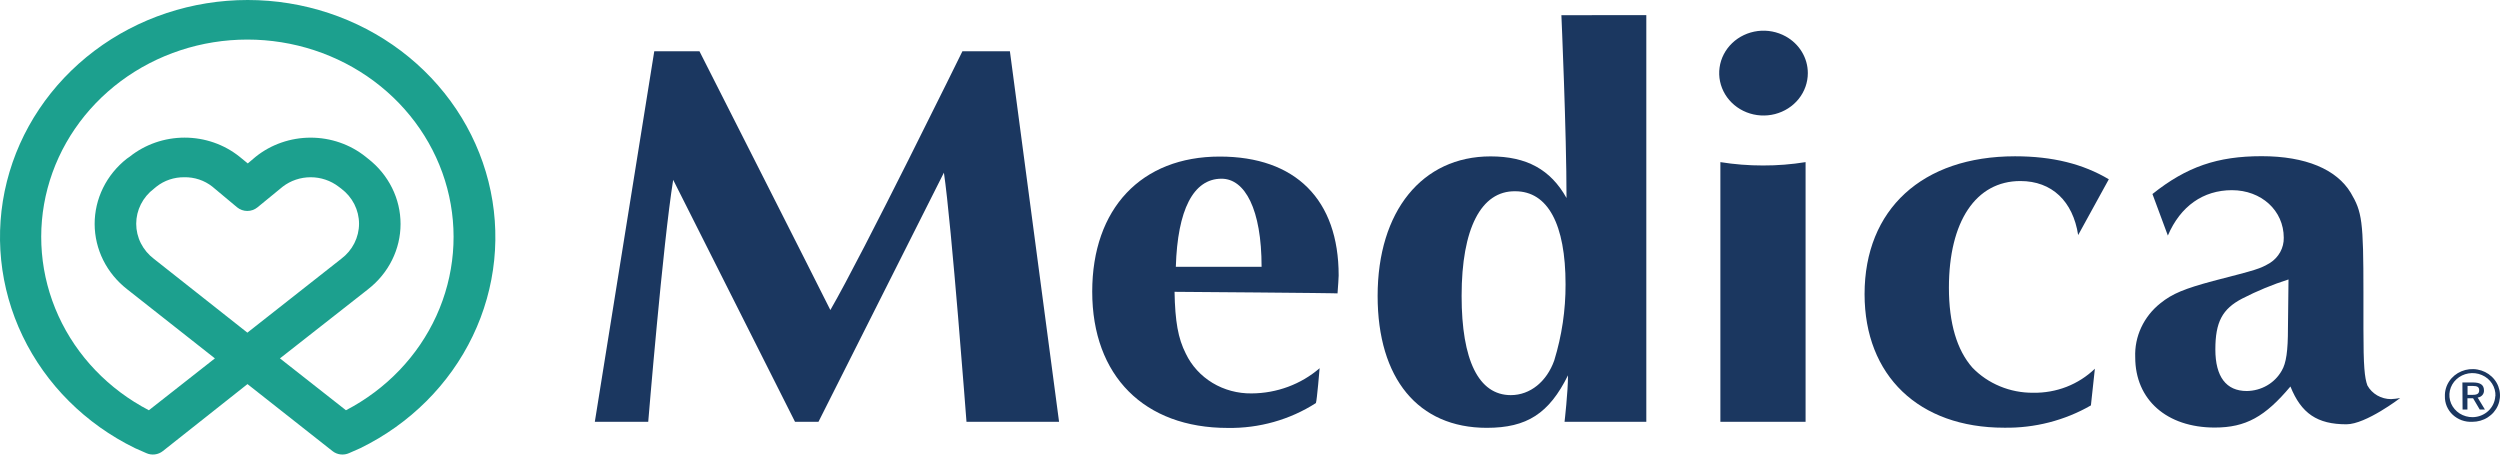 <svg xmlns="http://www.w3.org/2000/svg" width="99" height="18" viewBox="0 0 99 18" fill="none"><path d="M25.909 2.029H27.698C27.698 2.029 32.498 11.498 32.882 12.277C34.152 10.09 38.112 2.029 38.112 2.029H39.992L41.939 16.704H38.273C38.273 16.704 37.683 8.898 37.379 6.837L32.411 16.704H31.483L26.658 7.122C26.251 9.656 25.67 16.704 25.67 16.704H23.555L25.909 2.029Z" fill="#1B3760"></path><path d="M52.11 15.961C51.078 16.623 49.859 16.966 48.618 16.946C45.313 16.946 43.252 14.887 43.252 11.549C43.252 8.256 45.199 6.2 48.3 6.2C51.312 6.2 53.011 7.912 53.011 10.907C53.011 11.014 52.989 11.299 52.966 11.62C53.035 11.603 46.512 11.556 46.512 11.556C46.534 12.726 46.65 13.398 46.959 14.006C47.186 14.481 47.553 14.883 48.015 15.163C48.478 15.442 49.015 15.586 49.561 15.579C50.558 15.575 51.518 15.22 52.257 14.581C52.257 14.581 52.152 15.852 52.11 15.961ZM49.959 10.565C49.959 8.288 49.302 7.077 48.372 7.077C47.254 7.077 46.63 8.312 46.563 10.565H49.959Z" fill="#1B3760"></path><path d="M65.194 0.598V16.704H61.956C61.956 16.704 62.093 15.523 62.093 14.862C61.344 16.377 60.463 16.942 58.877 16.942C56.159 16.942 54.554 14.99 54.554 11.718C54.554 8.359 56.32 6.193 59.025 6.193C60.452 6.193 61.402 6.711 62.034 7.841C62.034 5.218 61.831 0.602 61.831 0.602L65.194 0.598ZM57.88 11.725C57.88 14.26 58.551 15.647 59.828 15.647C60.599 15.647 61.254 15.106 61.549 14.271C61.849 13.293 62 12.278 61.996 11.258C61.996 8.877 61.294 7.574 60.004 7.574C58.652 7.554 57.88 9.05 57.88 11.714V11.725Z" fill="#1B3760"></path><path d="M71.59 2.894C71.59 3.264 71.463 3.623 71.228 3.917C70.993 4.21 70.663 4.421 70.29 4.517C69.916 4.613 69.521 4.588 69.164 4.447C68.806 4.305 68.508 4.055 68.315 3.735C68.122 3.414 68.044 3.042 68.095 2.675C68.145 2.309 68.321 1.968 68.594 1.707C68.868 1.445 69.224 1.278 69.607 1.229C69.99 1.181 70.379 1.256 70.714 1.441C70.98 1.588 71.201 1.8 71.355 2.055C71.509 2.31 71.59 2.599 71.59 2.894ZM71.501 16.704H68.127V6.42C68.684 6.509 69.248 6.554 69.813 6.553C70.378 6.555 70.943 6.51 71.501 6.42V16.704Z" fill="#1B3760"></path><path d="M82.295 9.309C82.089 7.967 81.253 7.169 80.008 7.169C78.241 7.169 77.177 8.772 77.177 11.393C77.177 12.803 77.495 13.864 78.105 14.556C78.411 14.874 78.784 15.127 79.199 15.298C79.613 15.47 80.061 15.557 80.513 15.553C80.966 15.561 81.417 15.481 81.837 15.318C82.257 15.154 82.638 14.91 82.957 14.601L82.8 16.054C81.763 16.651 80.572 16.957 79.362 16.937C75.988 16.937 73.837 14.879 73.837 11.648C73.837 8.29 76.124 6.189 79.795 6.189C81.289 6.189 82.489 6.493 83.509 7.099L82.295 9.309Z" fill="#1B3760"></path><path d="M85.237 7.683C86.594 6.6 87.817 6.185 89.561 6.185C91.305 6.185 92.528 6.705 93.091 7.636C93.538 8.395 93.592 8.74 93.592 11.579V13.032C93.592 14.504 93.637 14.958 93.749 15.264C93.839 15.427 93.974 15.564 94.138 15.659C94.304 15.754 94.493 15.805 94.685 15.805C94.807 15.799 94.928 15.784 95.048 15.762C95.048 15.762 93.691 16.802 92.919 16.802C91.766 16.802 91.13 16.375 90.701 15.305C89.697 16.501 88.935 16.931 87.703 16.931C85.8 16.931 84.555 15.827 84.555 14.149C84.538 13.743 84.619 13.339 84.792 12.968C84.965 12.597 85.225 12.268 85.552 12.009C86.028 11.624 86.516 11.43 87.634 11.128C89.4 10.672 89.483 10.651 89.894 10.411C90.064 10.302 90.203 10.153 90.298 9.98C90.393 9.806 90.441 9.612 90.437 9.416C90.437 8.331 89.543 7.531 88.385 7.531C87.251 7.531 86.346 8.16 85.847 9.328L85.237 7.683ZM90.625 11.066C89.993 11.267 89.379 11.521 88.792 11.823C88.001 12.234 87.728 12.756 87.728 13.839C87.728 14.922 88.159 15.484 88.971 15.484C89.255 15.481 89.534 15.405 89.777 15.264C90.02 15.123 90.22 14.922 90.355 14.682C90.536 14.38 90.603 13.897 90.603 12.994C90.603 12.842 90.625 11.068 90.625 11.068V11.066Z" fill="#1B3760"></path><path d="M96.818 15.688C96.812 15.48 96.872 15.275 96.988 15.1C97.105 14.924 97.274 14.786 97.473 14.703C97.672 14.62 97.893 14.595 98.106 14.633C98.32 14.671 98.517 14.768 98.672 14.914C98.828 15.059 98.934 15.246 98.978 15.45C99.021 15.653 99.001 15.865 98.918 16.057C98.835 16.25 98.694 16.414 98.513 16.529C98.333 16.644 98.12 16.705 97.903 16.704C97.76 16.711 97.618 16.69 97.484 16.642C97.351 16.593 97.229 16.519 97.127 16.424C97.025 16.328 96.945 16.213 96.892 16.087C96.839 15.96 96.814 15.824 96.818 15.688ZM98.819 15.688C98.828 15.513 98.781 15.34 98.686 15.191C98.591 15.042 98.451 14.924 98.284 14.852C98.118 14.78 97.932 14.757 97.752 14.787C97.573 14.817 97.406 14.898 97.275 15.019C97.143 15.14 97.053 15.297 97.015 15.468C96.978 15.639 96.995 15.817 97.064 15.979C97.134 16.14 97.252 16.278 97.404 16.375C97.557 16.471 97.736 16.522 97.918 16.52C98.15 16.516 98.371 16.428 98.537 16.273C98.703 16.118 98.802 15.909 98.813 15.688H98.819ZM97.511 15.146H97.941C98.225 15.146 98.365 15.247 98.365 15.457C98.37 15.526 98.347 15.594 98.3 15.648C98.253 15.701 98.187 15.735 98.115 15.743L98.403 16.218H98.198L97.934 15.771H97.71V16.218H97.518L97.511 15.146ZM97.918 15.636C98.111 15.636 98.175 15.579 98.175 15.454C98.175 15.33 98.108 15.283 97.921 15.283H97.715V15.636H97.918Z" fill="#1B3760"></path><path d="M13.168 17.864L9.8 15.21L6.447 17.864C6.357 17.935 6.247 17.981 6.131 17.995C6.015 18.009 5.897 17.991 5.792 17.943L5.345 17.746C3.384 16.787 1.817 15.224 0.897 13.309C-0.023 11.395 -0.243 9.239 0.272 7.19C0.788 5.141 2.009 3.318 3.738 2.013C5.468 0.709 7.606 0 9.808 0C12.01 0 14.148 0.709 15.878 2.013C17.608 3.318 18.829 5.141 19.344 7.19C19.86 9.239 19.64 11.395 18.719 13.309C17.799 15.224 16.233 16.787 14.272 17.746L13.825 17.943C13.719 17.991 13.601 18.009 13.484 17.995C13.368 17.981 13.258 17.936 13.168 17.864ZM11.086 14.192L13.7 16.246C15.294 15.416 16.554 14.101 17.28 12.509C18.006 10.917 18.157 9.138 17.71 7.455C17.262 5.771 16.241 4.279 14.808 3.212C13.376 2.146 11.612 1.567 9.797 1.567C7.982 1.567 6.219 2.146 4.786 3.212C3.353 4.279 2.332 5.771 1.884 7.455C1.437 9.138 1.588 10.917 2.314 12.509C3.04 14.101 4.3 15.416 5.895 16.246L8.51 14.192L5.038 11.457C4.637 11.145 4.312 10.751 4.089 10.305C3.866 9.858 3.75 9.369 3.748 8.874C3.747 8.379 3.86 7.889 4.081 7.441C4.301 6.993 4.623 6.598 5.023 6.283L5.134 6.206C5.745 5.718 6.515 5.45 7.311 5.45C8.107 5.45 8.877 5.718 9.487 6.206L9.812 6.472L10.127 6.206C10.737 5.718 11.507 5.451 12.302 5.451C13.098 5.451 13.867 5.718 14.478 6.206L14.576 6.285C14.978 6.597 15.302 6.991 15.524 7.438C15.747 7.885 15.862 8.374 15.862 8.869C15.862 9.364 15.747 9.853 15.524 10.3C15.302 10.747 14.978 11.141 14.576 11.453L14.563 11.464L11.086 14.192ZM7.299 7.019C6.897 7.014 6.506 7.145 6.196 7.39L6.098 7.471C5.878 7.637 5.701 7.848 5.579 8.089C5.457 8.33 5.394 8.594 5.394 8.862C5.394 9.129 5.457 9.394 5.579 9.635C5.701 9.875 5.878 10.087 6.098 10.253L9.796 13.173L13.512 10.25C13.732 10.085 13.91 9.874 14.032 9.633C14.154 9.392 14.218 9.127 14.218 8.86C14.218 8.592 14.154 8.327 14.032 8.086C13.91 7.846 13.732 7.634 13.512 7.469L13.407 7.39C13.093 7.15 12.704 7.019 12.302 7.019C11.901 7.019 11.511 7.15 11.198 7.39L10.196 8.211C10.084 8.303 9.941 8.354 9.794 8.354C9.646 8.354 9.503 8.303 9.391 8.211L8.408 7.39C8.094 7.141 7.697 7.01 7.29 7.019H7.299Z" fill="#1CA08E"></path></svg>